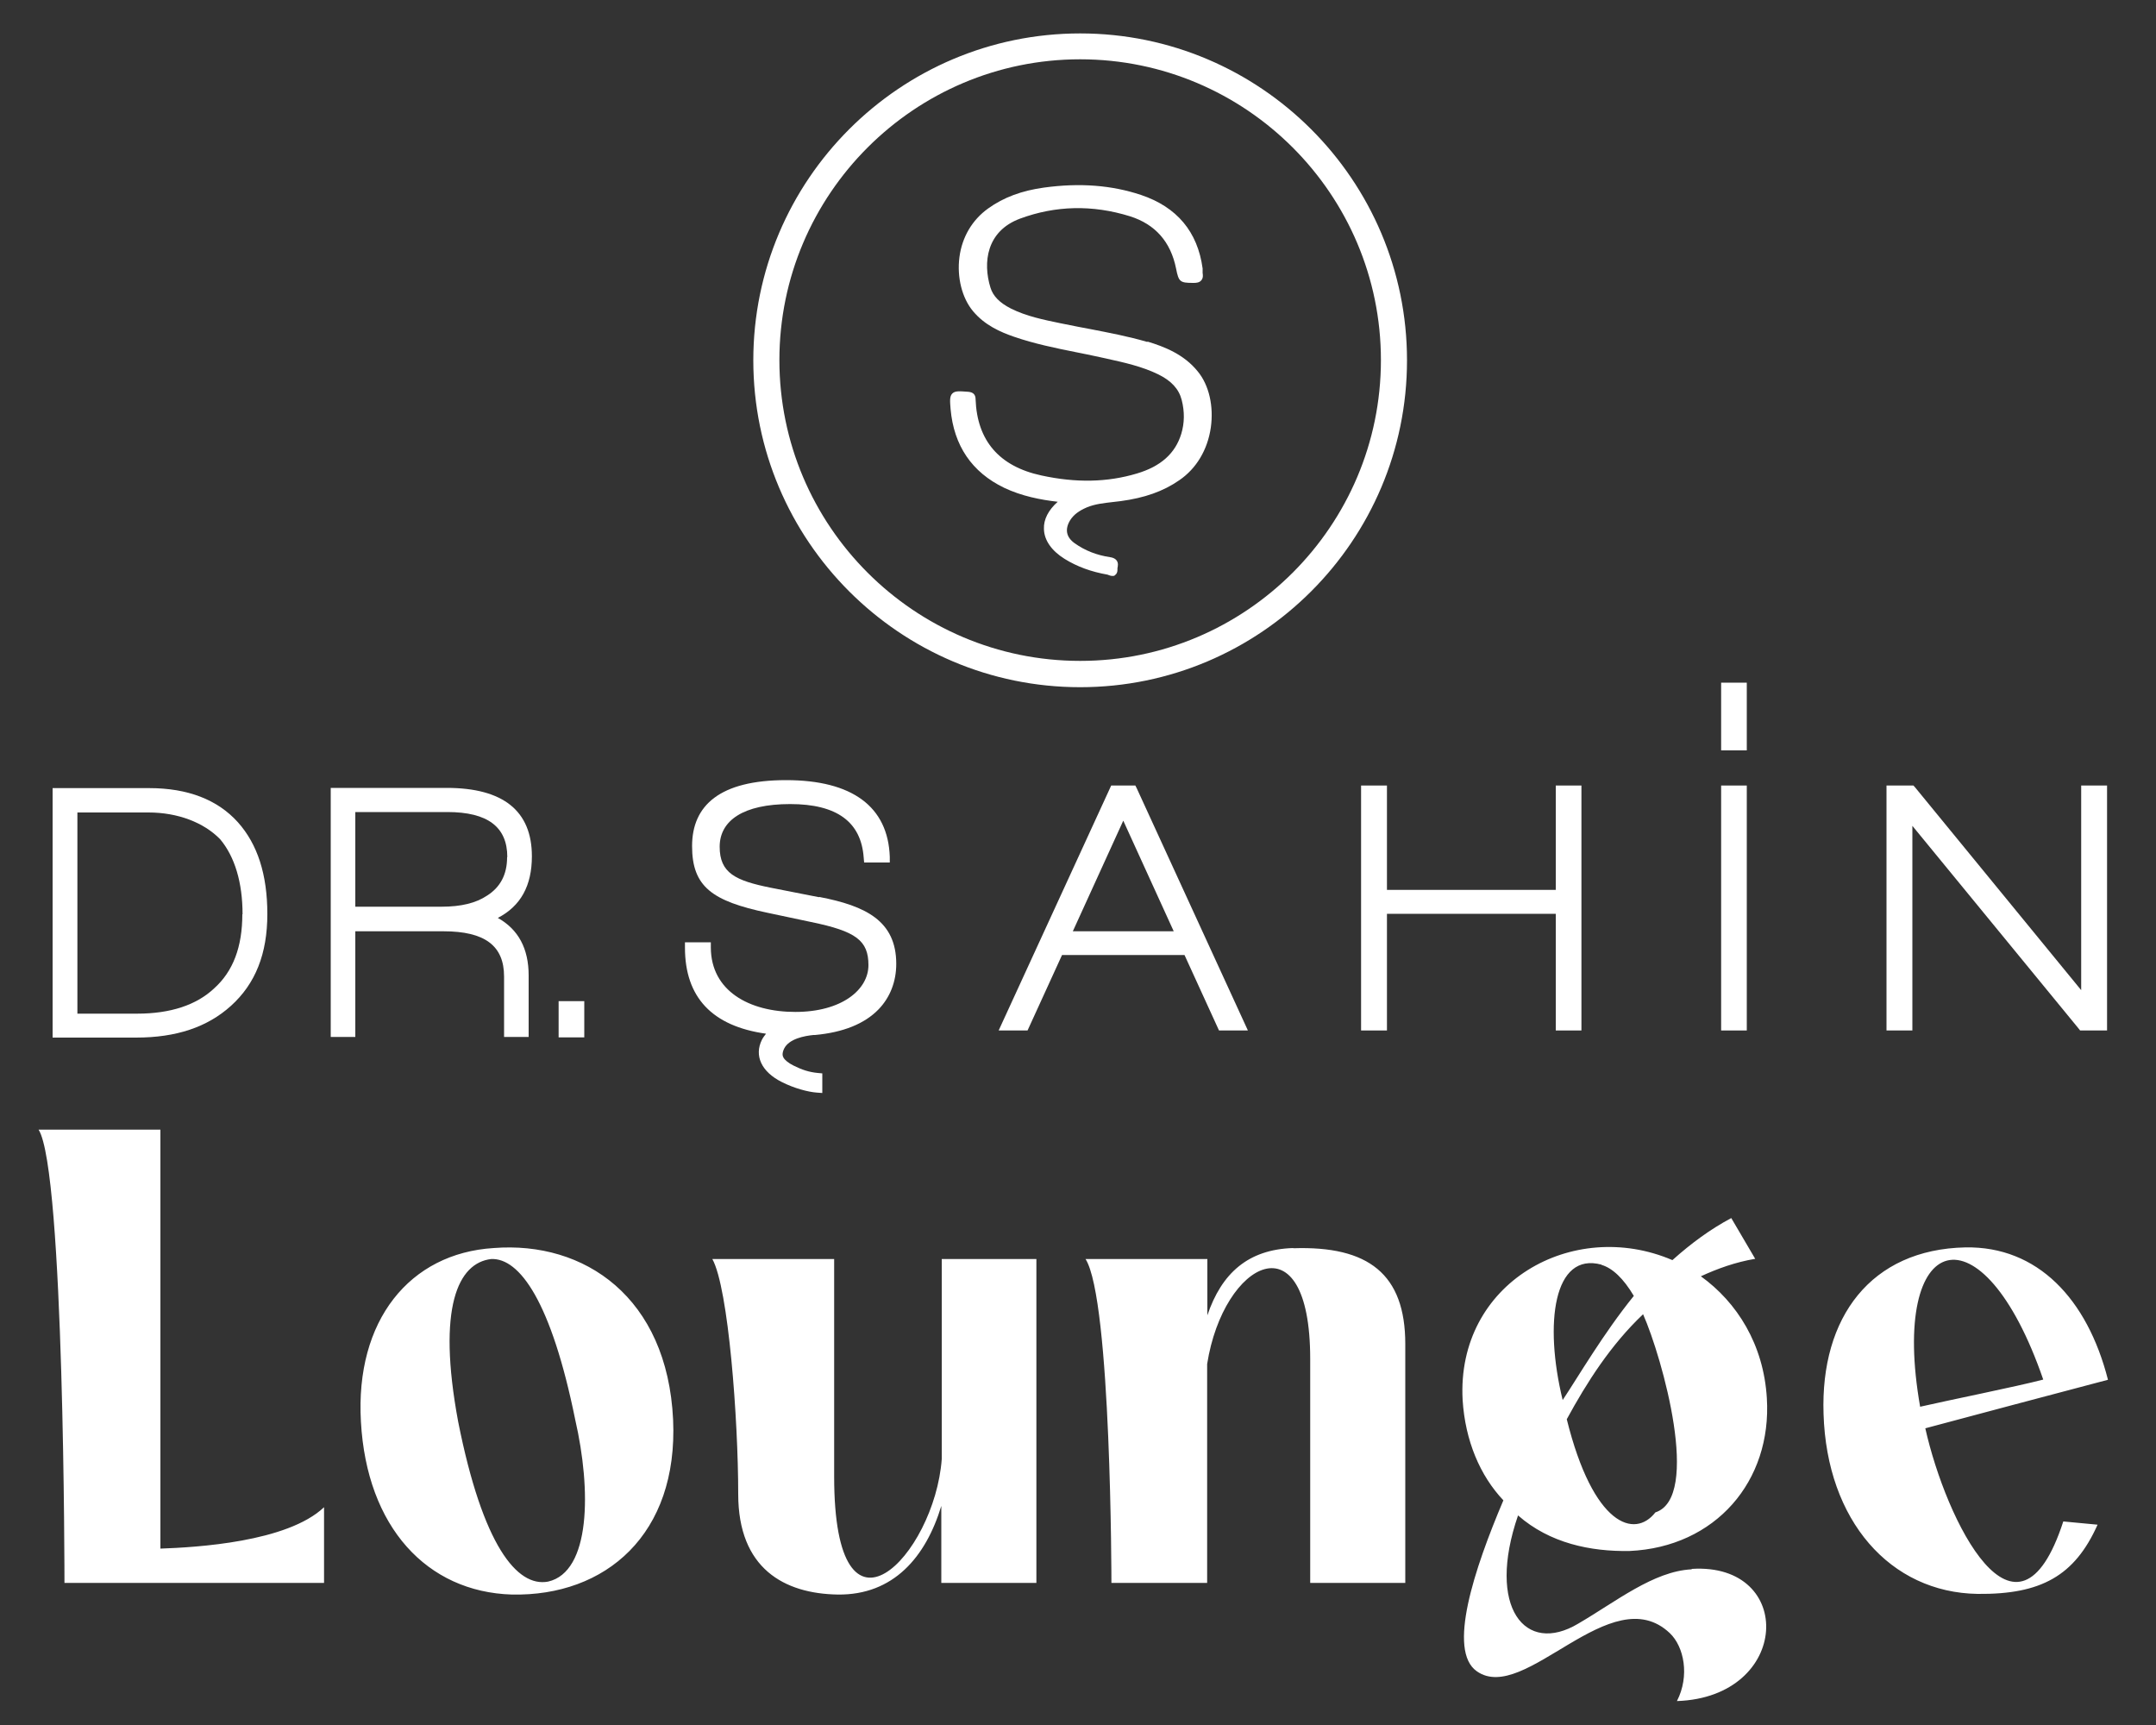 <?xml version="1.0" encoding="UTF-8"?>
<svg xmlns="http://www.w3.org/2000/svg" version="1.1" viewBox="0 0 1000 800">
  <rect x="0" y="0" width="1000" height="800" fill="#333333" stroke="none"/>
  <defs>
    <style>
      .cls-1 {
        fill: #fff;
      }
    </style>
  </defs>
  <!-- Generator: Adobe Illustrator 28.7.1, SVG Export Plug-In . SVG Version: 1.2.0 Build 142)  -->
  <g>
    <g id="Ebene_1">
      <g id="Ebene_1-2" data-name="Ebene_1">
        <path class="cls-1" d="M890.6,652.4c-14.4-82,28.8-94.6,57.1-12.6-12.6,3.3-44.1,9.6-57.1,12.6M977.7,639.8c-9.6-37.5-32.7-61.9-66.1-61.3-43.8.9-67.3,32.4-65.8,77.2,1.5,49.5,30.9,82.9,71.5,83.5,29.4.3,45-8.4,55.6-32.1l-15.9-1.5c-21.6,66.4-54.4-.3-64-43.2,22.2-6,59.8-15.9,84.7-22.5M742.8,586.6c5.1,1.5,10.2,6.3,15,14.4-14.1,17.4-25.8,37.5-33,48.3-8.7-35.7-4.2-68.8,18-62.8M767.8,701.4c-9.6,12.3-28.8,6.3-41.1-43.2,9.3-17.1,20.4-34.5,35.4-48.7,9,20.4,27,85,5.7,91.9M784.6,727.8c-17.7.9-35.1,15-52.6,25.2-24.6,14.7-42.6-7.5-27.9-50.2,14.7,12.9,33.6,16.8,51.7,16.5,39.9-1.8,66.1-32.4,63.7-70.9-1.5-24.9-13.8-44.4-30.6-56.5,7.8-3.6,16.2-6.6,25.2-8.1l-11.1-18.9c-9.6,5.1-18.6,11.7-27.3,19.5-46.2-19.8-100.3,10.5-97.3,64.9,1.2,18.9,8.1,35.1,18.9,46.5-13.5,31.8-26.1,69.7-12.3,79.3,22.2,15.6,62.2-43.5,89.5-17.7,6.6,6.3,9.3,19.8,3.3,31.5,52.9-1.8,55-64.3,6.9-61.3M599.9,578.8c-21,.6-33.3,11.7-39.9,31.2v-26.1h-56.5c12,18.9,12,150.2,12,150.2h44.4v-101.5c7.5-47.8,47.8-68.8,47.8-2.4v103.9h44.1v-110.8c0-32.4-17.1-45.6-52-44.4M436.8,583.9v92.8c-3.3,44.7-49.9,93.4-49.9,8.1v-100.9h-56.5c7.5,13.5,12,74.5,12,109s21.3,46.2,46.2,46.6c25.8.3,40.8-17.4,48-41.1v35.7h44.1v-150.2h-44.1.2ZM212.5,659.3c-9.9-53.2,0-73.6,15.3-75.4,13.2-.6,27.9,19.8,39,74.5,7.5,32.7,7.2,70.6-12.6,75.1-14.4,2.7-30.3-16.8-41.7-74.2M312.2,658.4c-2.7-56.8-41.1-82.9-83.2-79.6-39,2.4-64.3,33.6-61.6,80.5,2.7,48.9,30.6,79,70,80.2,43.5.9,77.2-27.9,74.8-81.1M74.4,718.2v-194.3H17.9c12,18.9,12,210.2,12,210.2h120.4v-35.1c-17.1,16.2-59.2,18.6-76,19.2"/>
        <g>
          <path class="cls-1" d="M501,15.5c-83.6,0-151.6,68-151.6,151.6s68,151.6,151.6,151.6,151.6-68,151.6-151.6S584.6,15.5,501,15.5ZM501,306.5c-76.9,0-139.5-62.6-139.5-139.5S424.1,27.5,501,27.5s139.5,62.6,139.5,139.5-62.6,139.5-139.5,139.5Z"/>
          <path class="cls-1" d="M532.2,158.6h0c-8.8-2.6-17.9-4.3-26.6-6-3.7-.7-7.5-1.4-11.3-2.2l-2.5-.5c-7.7-1.6-15.7-3.2-22.9-6.8-5.3-2.7-8.3-5.8-9.5-9.7-3.6-11.6-1.9-26.2,13.7-32,16.5-6.1,33.6-6.5,51-1.1,11.7,3.7,18.9,11.8,21.4,24.3,1.2,6.1,1.8,6.6,7.9,6.6h.3c1.1,0,2.6-.1,3.5-1.2,1-1.2.7-2.8.6-3.4v-2.1c-2.3-17-11.9-28.5-28.6-34.1-13.5-4.5-28.3-5.7-45-3.4-10.2,1.4-18.7,4.5-25.9,9.7-7.4,5.3-12.1,13.3-13.3,22.6-1.2,9.3,1.2,18.9,6.3,25,5.4,6.5,12.7,9.7,19.1,11.9,9.3,3.2,19,5.2,28.5,7.1,3.6.7,7.4,1.5,11.1,2.3,1.1.2,2.2.5,3.2.7,8.1,1.8,16.4,3.6,24,7.3,6.1,3,9.6,6.8,10.9,11.9,1.4,5.5,1.3,10.7-.2,15.7-2.8,9.1-9.5,15.1-20.6,18.4-13.7,4.1-28.2,4.4-44.3.9-19.5-4.2-29.8-16.1-30.5-35.3,0-2.2-1.1-3.3-3.4-3.5-4.1-.3-6.1-.5-7.4.8s-1.1,3.5-.8,7.2c1.5,17,9.9,29.3,24.8,36.5,8.2,3.9,17,5.6,24.9,6.5-4.3,3.8-6.6,8.2-6.4,12.6.1,5.2,3.5,10.1,9.6,13.9,5.8,3.6,12.4,6,19.9,7.3,0,0,.3.1.5.2.5.2,1.1.4,1.8.4s.8,0,1.2-.4c.7-.5,1.1-1.3,1.1-2.4s0-.5,0-.8c.2-1,.5-2.4-.4-3.6-.6-.8-1.6-1.3-3-1.5-6.1-.9-11.6-3-16.5-6.5-3.9-2.8-4.6-6.5-2-10.7,1.6-2.5,4-4.3,7.7-5.9,3.9-1.6,8-2,12.3-2.5,1.1-.1,2.3-.3,3.4-.4,11.1-1.5,19.7-4.5,27.2-9.7,7.9-5.4,13.1-14.1,14.6-24.4,1.4-9.9-.8-19.7-6.1-26.1-6.4-7.9-15.4-11.4-23.3-13.8v.2ZM531.7,160h0l.3-.8-.3.8Z"/>
          <path class="cls-1" d="M526.5,364.3h-11.1l-52.2,113.6h13.4l16-35h56.8l16,35h13.4l-51.5-112.2-.7-1.4h-.1ZM544.4,431.9h-46.8l23.4-51.3,23.4,51.3h0Z"/>
          <polygon class="cls-1" points="721.6 412.7 643.3 412.7 643.3 364.3 631.3 364.3 631.3 477.9 643.3 477.9 643.3 423.8 721.6 423.8 721.6 477.9 733.5 477.9 733.5 364.3 721.6 364.3 721.6 412.7"/>
          <rect class="cls-1" x="798.3" y="364.3" width="11.9" height="113.6"/>
          <polygon class="cls-1" points="965.3 364.3 965.3 459.2 888.3 365.2 887.5 364.3 875 364.3 875 477.9 887 477.9 887 383 964.1 477 964.8 477.9 977.3 477.9 977.3 364.3 965.3 364.3"/>
          <path class="cls-1" d="M379.9,416.1l-22.4-4.4c-16.4-3.3-23.7-6.8-23.7-19s11-19.8,32.7-19.8,32.9,8.3,34.1,24.8l.2,2.3h11.9v-2.6c-.8-23.3-17.4-35.6-48.1-35.6s-43.6,11.7-43.6,30.6,9.4,25.5,34.9,30.9l20.3,4.3c20.9,4.3,26.6,8.6,26.6,20s-12.4,21.7-33.9,21.7-39.1-9.8-39.2-29.8v-2.5h-12v2.5c0,23,12.6,36.4,37.6,39.9-.7.9-1.4,1.8-1.9,2.8-3.7,7.4-.2,14.9,9.2,19.6,5.9,3,12.3,4.6,16.1,4.9l2.7.2v-9.1l-2.2-.2c-3.9-.4-7.1-1.4-11.1-3.4-2.4-1.2-4-2.5-4.7-3.7-.4-.7-.8-1.9.3-4.2,2.3-4.6,9.5-5.9,13.6-6.3h.7c13.1-1.2,23-5.2,29.5-11.9,5.3-5.5,8.2-12.8,8.2-21.1,0-20-14.3-26.9-35.6-31h-.2Z"/>
          <rect class="cls-1" x="798.3" y="316.6" width="11.9" height="31.4"/>
          <path class="cls-1" d="M69.1,365.5H24.4v115.7h38.7c18.6,0,33-4.8,44-14.7,11.4-10.3,16.9-24.2,16.9-42.6s-4.6-32.4-13.6-42.5c-9.5-10.6-23.4-15.9-41.2-15.9h0ZM112.4,423.9c0,15.3-4.3,26.6-13.1,34.5h0c-8.2,7.7-20.2,11.7-35.7,11.7h-27.7v-93.3h33c13.5,0,25.6,4.6,33.2,12.4,6.8,8.1,10.4,20.1,10.4,34.8h-.1Z"/>
          <rect class="cls-1" x="259.1" y="464.3" width="11.9" height="16.8"/>
          <path class="cls-1" d="M246.7,397.1c0-21-13.3-31.7-39.5-31.7h-53.8v115.5h11.4v-49h40.9c19.2,0,28.1,6.7,28.1,21v28h11.4v-28.5c0-12.5-4.8-21.4-14.3-26.7,10.6-5.5,15.8-14.9,15.8-28.6h0ZM235.2,397.6c0,7.9-3.1,13.8-9.2,17.7-5.2,3.5-12.1,5.2-21.2,5.2h-40v-43.9h42.7c18.7,0,27.8,6.9,27.8,20.9h-.1Z"/>
        </g>
      </g>
    </g>
  </g>
</svg>